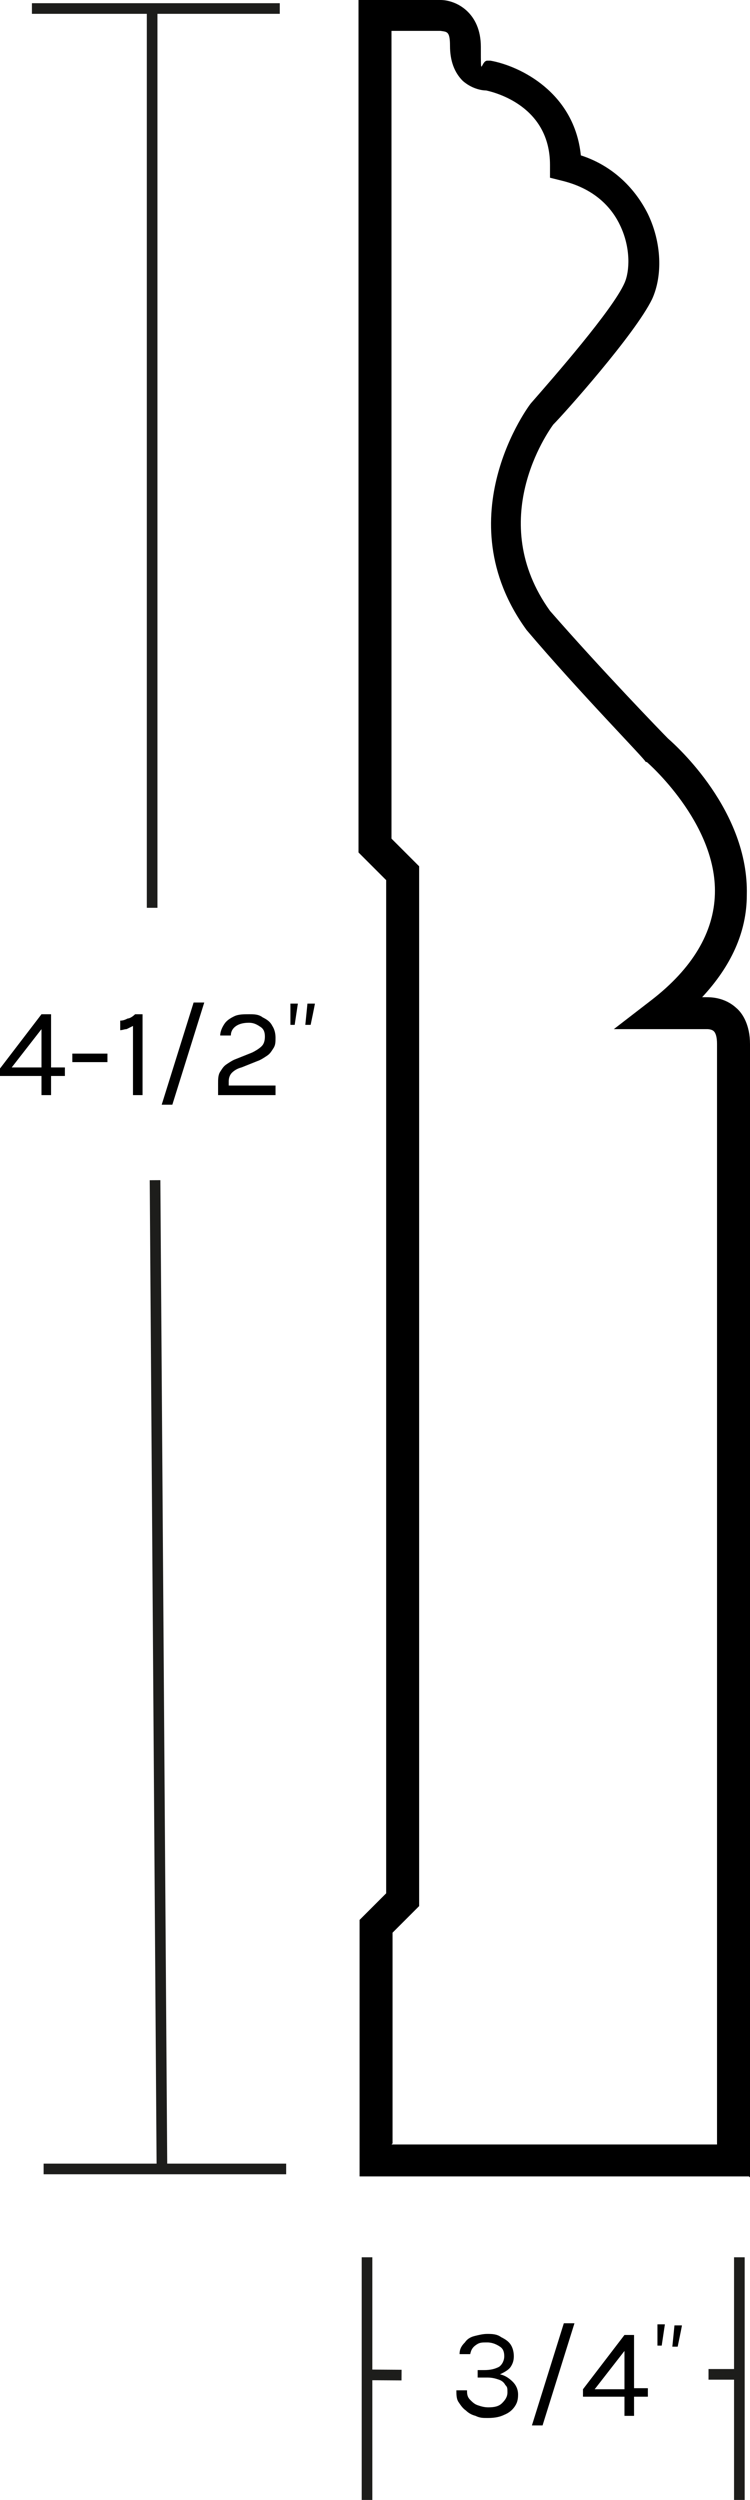 <?xml version="1.0" encoding="UTF-8"?>
<svg id="Mecox_Base" xmlns="http://www.w3.org/2000/svg" version="1.1" viewBox="0 0 70.5 234.9">
  <!-- Generator: Adobe Illustrator 29.1.0, SVG Export Plug-In . SVG Version: 2.1.0 Build 142)  -->
  <defs>
    <style>
      .st0 {
        fill: #1d1d1b;
      }
    </style>
  </defs>
  <g>
    <rect class="st0" x="3" y=".3" width="23.3" height="1"/>
    <rect class="st0" x="4.1" y="203.3" width="22.8" height="1"/>
    <rect class="st0" x="69" y="212.1" width="1" height="22.8"/>
    <rect class="st0" x="34" y="212.1" width="1" height="22.8"/>
    <rect class="st0" x="66.6" y="222.6" width="2.8" height="1"/>
    <rect class="st0" x="35.6" y="221.6" width="1" height="3.2" transform="translate(-187.3 257.7) rotate(-89.6)"/>
    <rect class="st0" x="13.8" y=".8" width="1" height="84.5"/>
    <rect class="st0" x="14.5" y="110.9" width="1" height="92.8" transform="translate(-1.2 .1) rotate(-.4)"/>
    <g>
      <path d="M3.9,95.3h.9v5h1.3v.8h-1.3v1.8h-.9v-1.8H0v-.7l3.9-5.1ZM3.9,96.7l-2.8,3.6h2.8v-3.6Z"/>
      <path d="M6.8,99.8v-.8h3.3v.8h-3.3Z"/>
      <path d="M12.6,95.3h.8v7.6h-.9v-6.5c-.2.1-.4.2-.6.3-.2,0-.4.1-.6.1v-.9c.3,0,.5-.1.7-.2.2,0,.5-.2.7-.4Z"/>
      <path d="M15.2,103.8l3-9.6h1l-3,9.6h-.9Z"/>
      <path d="M20.5,102.9v-1.1c0-.4,0-.8.2-1.1s.3-.5.6-.7c.3-.2.6-.4.9-.5l1.5-.6c.4-.2.7-.4.9-.6.2-.2.3-.5.3-.9s-.1-.7-.4-.9c-.3-.2-.6-.4-1.1-.4s-.9.1-1.2.3c-.3.2-.5.5-.5.9h-1c0-.4.2-.8.4-1.1.2-.3.5-.5.9-.7.4-.2.9-.2,1.4-.2s.9,0,1.3.3c.4.2.7.4.9.8.2.3.3.7.3,1.1s0,.7-.2,1-.3.5-.6.7c-.3.2-.6.4-.9.5l-1.5.6c-.4.1-.7.3-.9.5-.2.2-.3.5-.3.8v.4h4.4v.9h-5.3Z"/>
      <path d="M27.8,96.3h-.5c0,0,0-2,0-2h.7c0,0-.3,2-.3,2ZM29.2,96.3h-.5c0,0,.2-2,.2-2h.7c0,.1-.4,2-.4,2Z"/>
    </g>
    <g>
      <path d="M45.8,227.2c-.4,0-.7,0-1.1-.2-.4-.1-.7-.3-.9-.5-.3-.2-.5-.5-.7-.8s-.2-.7-.2-1.1h1c0,.3,0,.6.3.9.2.2.4.4.7.5.3.1.6.2,1,.2.6,0,1-.1,1.3-.4.3-.3.5-.6.5-1s0-.5-.2-.7c-.1-.2-.3-.4-.6-.5-.3-.1-.6-.2-1.1-.2h-.9v-.7h.6c.6,0,1-.1,1.4-.3.3-.2.5-.6.5-1s-.1-.7-.4-.9-.7-.4-1.2-.4-.7,0-1,.2c-.3.2-.5.4-.6.9h-1c0-.5.2-.8.5-1.1.2-.3.5-.5.9-.6.4-.1.8-.2,1.2-.2s.9,0,1.3.3c.4.2.7.4.9.7.2.3.3.7.3,1.1s-.1.7-.3,1c-.2.3-.6.5-1,.7.5.1.9.4,1.2.7.3.3.5.7.5,1.2s-.1.8-.3,1.1c-.2.3-.5.6-1,.8-.4.2-.9.3-1.5.3Z"/>
      <path d="M50,227.9l3-9.6h1l-3,9.6h-.9Z"/>
      <path d="M58.7,219.4h.9v5h1.3v.8h-1.3v1.8h-.9v-1.8h-3.9v-.7l3.9-5.1ZM58.7,220.9l-2.8,3.6h2.8v-3.6Z"/>
      <path d="M62.3,220.4h-.5c0,0,0-2,0-2h.7c0,0-.3,2-.3,2ZM63.7,220.5h-.5c0,0,.2-2,.2-2h.7c0,.1-.4,2-.4,2Z"/>
    </g>
  </g>
  <path d="M70.4,204.5h-36.6v-24.1l2.5-2.5v-95.2l-2.6-2.6V0h7.7c1.5,0,3.8,1.2,3.8,4.4s0,1.3.6,1.3h.2s.1,0,.1,0c2.8.5,7.9,3,8.5,8.9,2.8.9,5,2.9,6.3,5.5,1.3,2.7,1.4,5.8.4,8-1.6,3.3-8.3,10.8-9.3,11.8-.5.7-6.4,9-.3,17.5,4.8,5.5,10.5,11.4,11.1,12,.8.7,7.6,6.8,7.4,14.7,0,3.5-1.5,6.7-4.2,9.6h.4c.4,0,1.7,0,2.8,1,.6.5,1.3,1.6,1.3,3.4.1,2.4,0,100.8,0,105v1.5ZM36.8,201.5h30.6c0-35.8,0-101.5,0-103.4,0-.6-.1-1-.3-1.2-.2-.2-.6-.2-.6-.2h-8.8s3.5-2.7,3.5-2.7c3.9-3,5.9-6.4,6-10,.2-6.7-6.4-12.4-6.4-12.4h-.1c0-.2-6.2-6.5-11.2-12.4h0c-7.7-10.6.3-21.2.4-21.3h0c2.1-2.4,7.7-8.8,8.8-11.3.5-1.1.6-3.3-.4-5.4-.7-1.5-2.2-3.4-5.4-4.2l-1.2-.3v-1.2c0-5.5-5.1-6.8-6-7-.5,0-1.4-.2-2.2-.9-.8-.8-1.2-1.9-1.2-3.3s-.3-1.3-.9-1.4h-4.6v75.9l2.6,2.6v97.7l-2.5,2.5v19.8Z"/>
</svg>